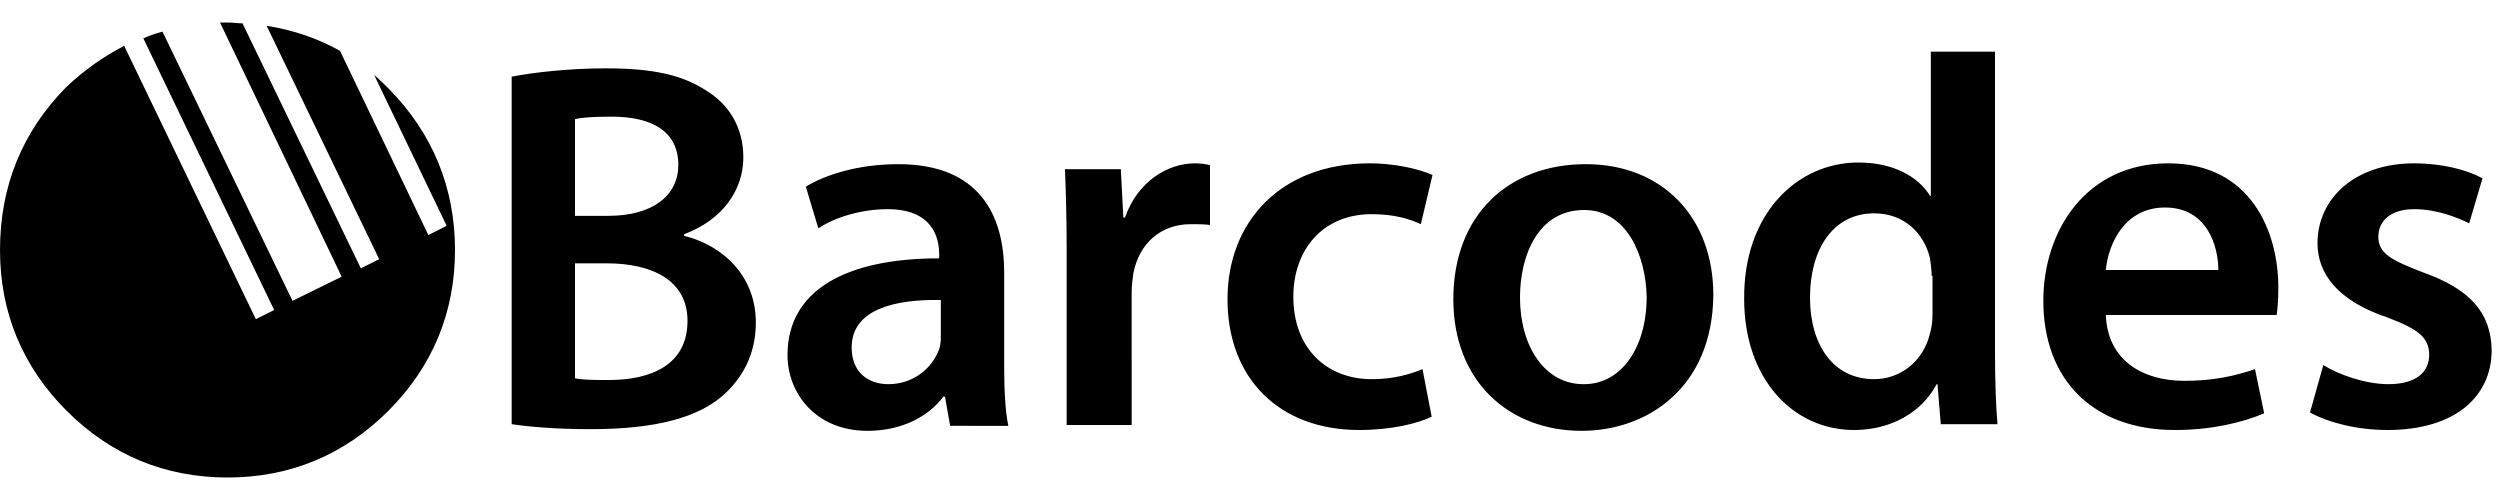 <?xml version="1.0" encoding="UTF-8"?> <svg xmlns="http://www.w3.org/2000/svg" xmlns:xlink="http://www.w3.org/1999/xlink" version="1.1" id="Layer_1" x="0px" y="0px" viewBox="0 0 300 60" style="enable-background:new 0 0 300 60;" xml:space="preserve"> <g> <path d="M46.7,10.7c-0.6-0.6-1.2-1.2-1.8-1.7l8.7,18.1l-2.2,1.1L40.8,6.1c-2.7-1.5-5.6-2.5-8.8-3l13.5,28l-2.2,1.1L29.1,2.8 c-0.6,0-1.2-0.1-1.8-0.1c-0.3,0-0.6,0-0.9,0L41,33.2l-5.9,2.9L19.5,3.8c-0.8,0.2-1.6,0.5-2.3,0.8l15.7,32.6l-2.2,1.1L14.9,5.5 c-2.5,1.3-4.8,2.9-7,5C2.7,15.8,0,22.3,0,30c0,7.5,2.7,14,8,19.3c5.3,5.3,11.8,8,19.3,8c7.5,0,14-2.7,19.3-8c5.3-5.3,8-11.8,8-19.3 C54.6,22.5,51.9,16,46.7,10.7z"></path> <path d="M82.1,28.1v0.2c4.5,1.1,8.6,4.7,8.6,10.4c0,3.8-1.6,6.7-4,8.8c-3,2.6-8,4-15.8,4c-4.3,0-7.5-0.3-9.5-0.6V9.2 c2.5-0.5,6.9-1,11.3-1c5.7,0,9.2,0.8,12.1,2.7c2.6,1.6,4.4,4.3,4.4,8C89.2,22.8,86.7,26.4,82.1,28.1L82.1,28.1z M69,45.4 c1,0.2,2.3,0.2,4.1,0.2c5,0,9.4-1.8,9.4-7.1c0-4.9-4.3-6.9-9.7-6.9H69V45.4L69,45.4z M73.4,14c-2.3,0-3.6,0.1-4.4,0.3v11.6h4 c5.4,0,8.4-2.5,8.4-6.1C81.4,15.8,78.3,14,73.4,14L73.4,14z M114,51l-0.6-3.4h-0.2c-1.8,2.4-5,4.1-9.1,4.1c-6.2,0-9.6-4.5-9.6-9.1 c0-7.7,6.9-11.6,18.2-11.6v-0.5c0-2-0.8-5.4-6.2-5.4c-3,0-6.2,0.9-8.3,2.3l-1.5-5c2.3-1.4,6.2-2.7,11.1-2.7c9.8,0,12.7,6.2,12.7,13 v11c0,2.8,0.1,5.5,0.5,7.4H114L114,51z M112.9,36c-5.5-0.1-10.7,1.1-10.7,5.7c0,3,2,4.4,4.4,4.4c3.1,0,5.3-2,6.1-4.2 c0.2-0.6,0.2-1.1,0.2-1.7V36L112.9,36z M142.9,26.9c-3.6,0-6.2,2.3-6.9,5.9c-0.1,0.7-0.2,1.5-0.2,2.3V51H128V30.2 c0-4.2-0.1-7.2-0.2-9.9h6.7l0.3,5.8h0.2c1.5-4.3,5.1-6.5,8.4-6.5c0.8,0,1.2,0.1,1.8,0.2v7.2C144.5,26.9,143.8,26.9,142.9,26.9 L142.9,26.9z M170.5,26.9c-1.3-0.6-3.1-1.2-5.9-1.2c-5.9,0-9.4,4.3-9.4,9.9c0,6.3,4.1,9.9,9.4,9.9c2.7,0,4.6-0.6,6.1-1.2l1.1,5.7 c-1.6,0.8-4.8,1.6-8.7,1.6c-9.6,0-15.8-6.2-15.8-15.7c0-9.2,6.3-16.3,17.1-16.3c2.8,0,5.7,0.6,7.5,1.4L170.5,26.9L170.5,26.9z M189.8,51.7L189.8,51.7c-8.7,0-15.4-5.9-15.4-15.8c0-10.1,6.6-16.2,15.9-16.2c9.2,0,15.3,6.4,15.3,15.7 C205.5,46.6,197.6,51.7,189.8,51.7L189.8,51.7z M190.1,25.2c-5.5,0-7.7,5.4-7.7,10.5c0,5.9,3,10.4,7.6,10.4h0.1 c4.4,0,7.5-4.3,7.5-10.5C197.5,30.8,195.3,25.2,190.1,25.2L190.1,25.2z M232.9,51l-0.4-4.9h-0.1c-1.8,3.4-5.5,5.5-9.9,5.5 c-7.4,0-13.2-6.2-13.2-15.7c-0.1-10.3,6.4-16.4,13.7-16.4c4.2,0,7.2,1.7,8.6,4h0.1V6.2h7.7v36.1c0,3.1,0.1,6.5,0.3,8.6H232.9 L232.9,51z M231.8,33.1c0-0.6-0.1-1.5-0.2-2.1c-0.7-3-3.1-5.4-6.7-5.4c-5,0-7.7,4.4-7.7,10.1c0,5.7,2.8,9.8,7.7,9.8 c3.1,0,5.9-2.1,6.7-5.5c0.2-0.7,0.3-1.4,0.3-2.3V33.1L231.8,33.1z M273.2,37.8h-20.5c0.2,5.5,4.5,7.9,9.4,7.9 c3.6,0,6.1-0.6,8.5-1.4l1.1,5.3c-2.6,1.1-6.3,2-10.7,2c-9.9,0-15.8-6.1-15.8-15.5c0-8.5,5.2-16.5,15-16.5c9.9,0,13.2,8.2,13.2,14.9 C273.4,36,273.3,37.1,273.2,37.8L273.2,37.8z M259.8,24.9c-4.8,0-6.8,4.3-7.1,7.5h13.5C266.2,29.6,264.9,24.9,259.8,24.9 L259.8,24.9z M289.7,25.1c-2.8,0-4.3,1.4-4.3,3.3c0,2,1.5,2.8,5.4,4.3c5.6,2,8.1,4.8,8.2,9.3c0,5.6-4.4,9.6-12.5,9.6 c-3.7,0-7.1-0.9-9.3-2.1l1.6-5.7c1.7,1.1,5,2.3,7.8,2.3c3.4,0,4.9-1.5,4.9-3.5c0-2.1-1.3-3.1-5-4.5c-6-2-8.4-5.3-8.4-8.9 c0-5.4,4.5-9.6,11.6-9.6c3.4,0,6.4,0.8,8.2,1.8l-1.6,5.4C294.9,26.1,292.4,25.1,289.7,25.1L289.7,25.1z"></path> </g> </svg> 